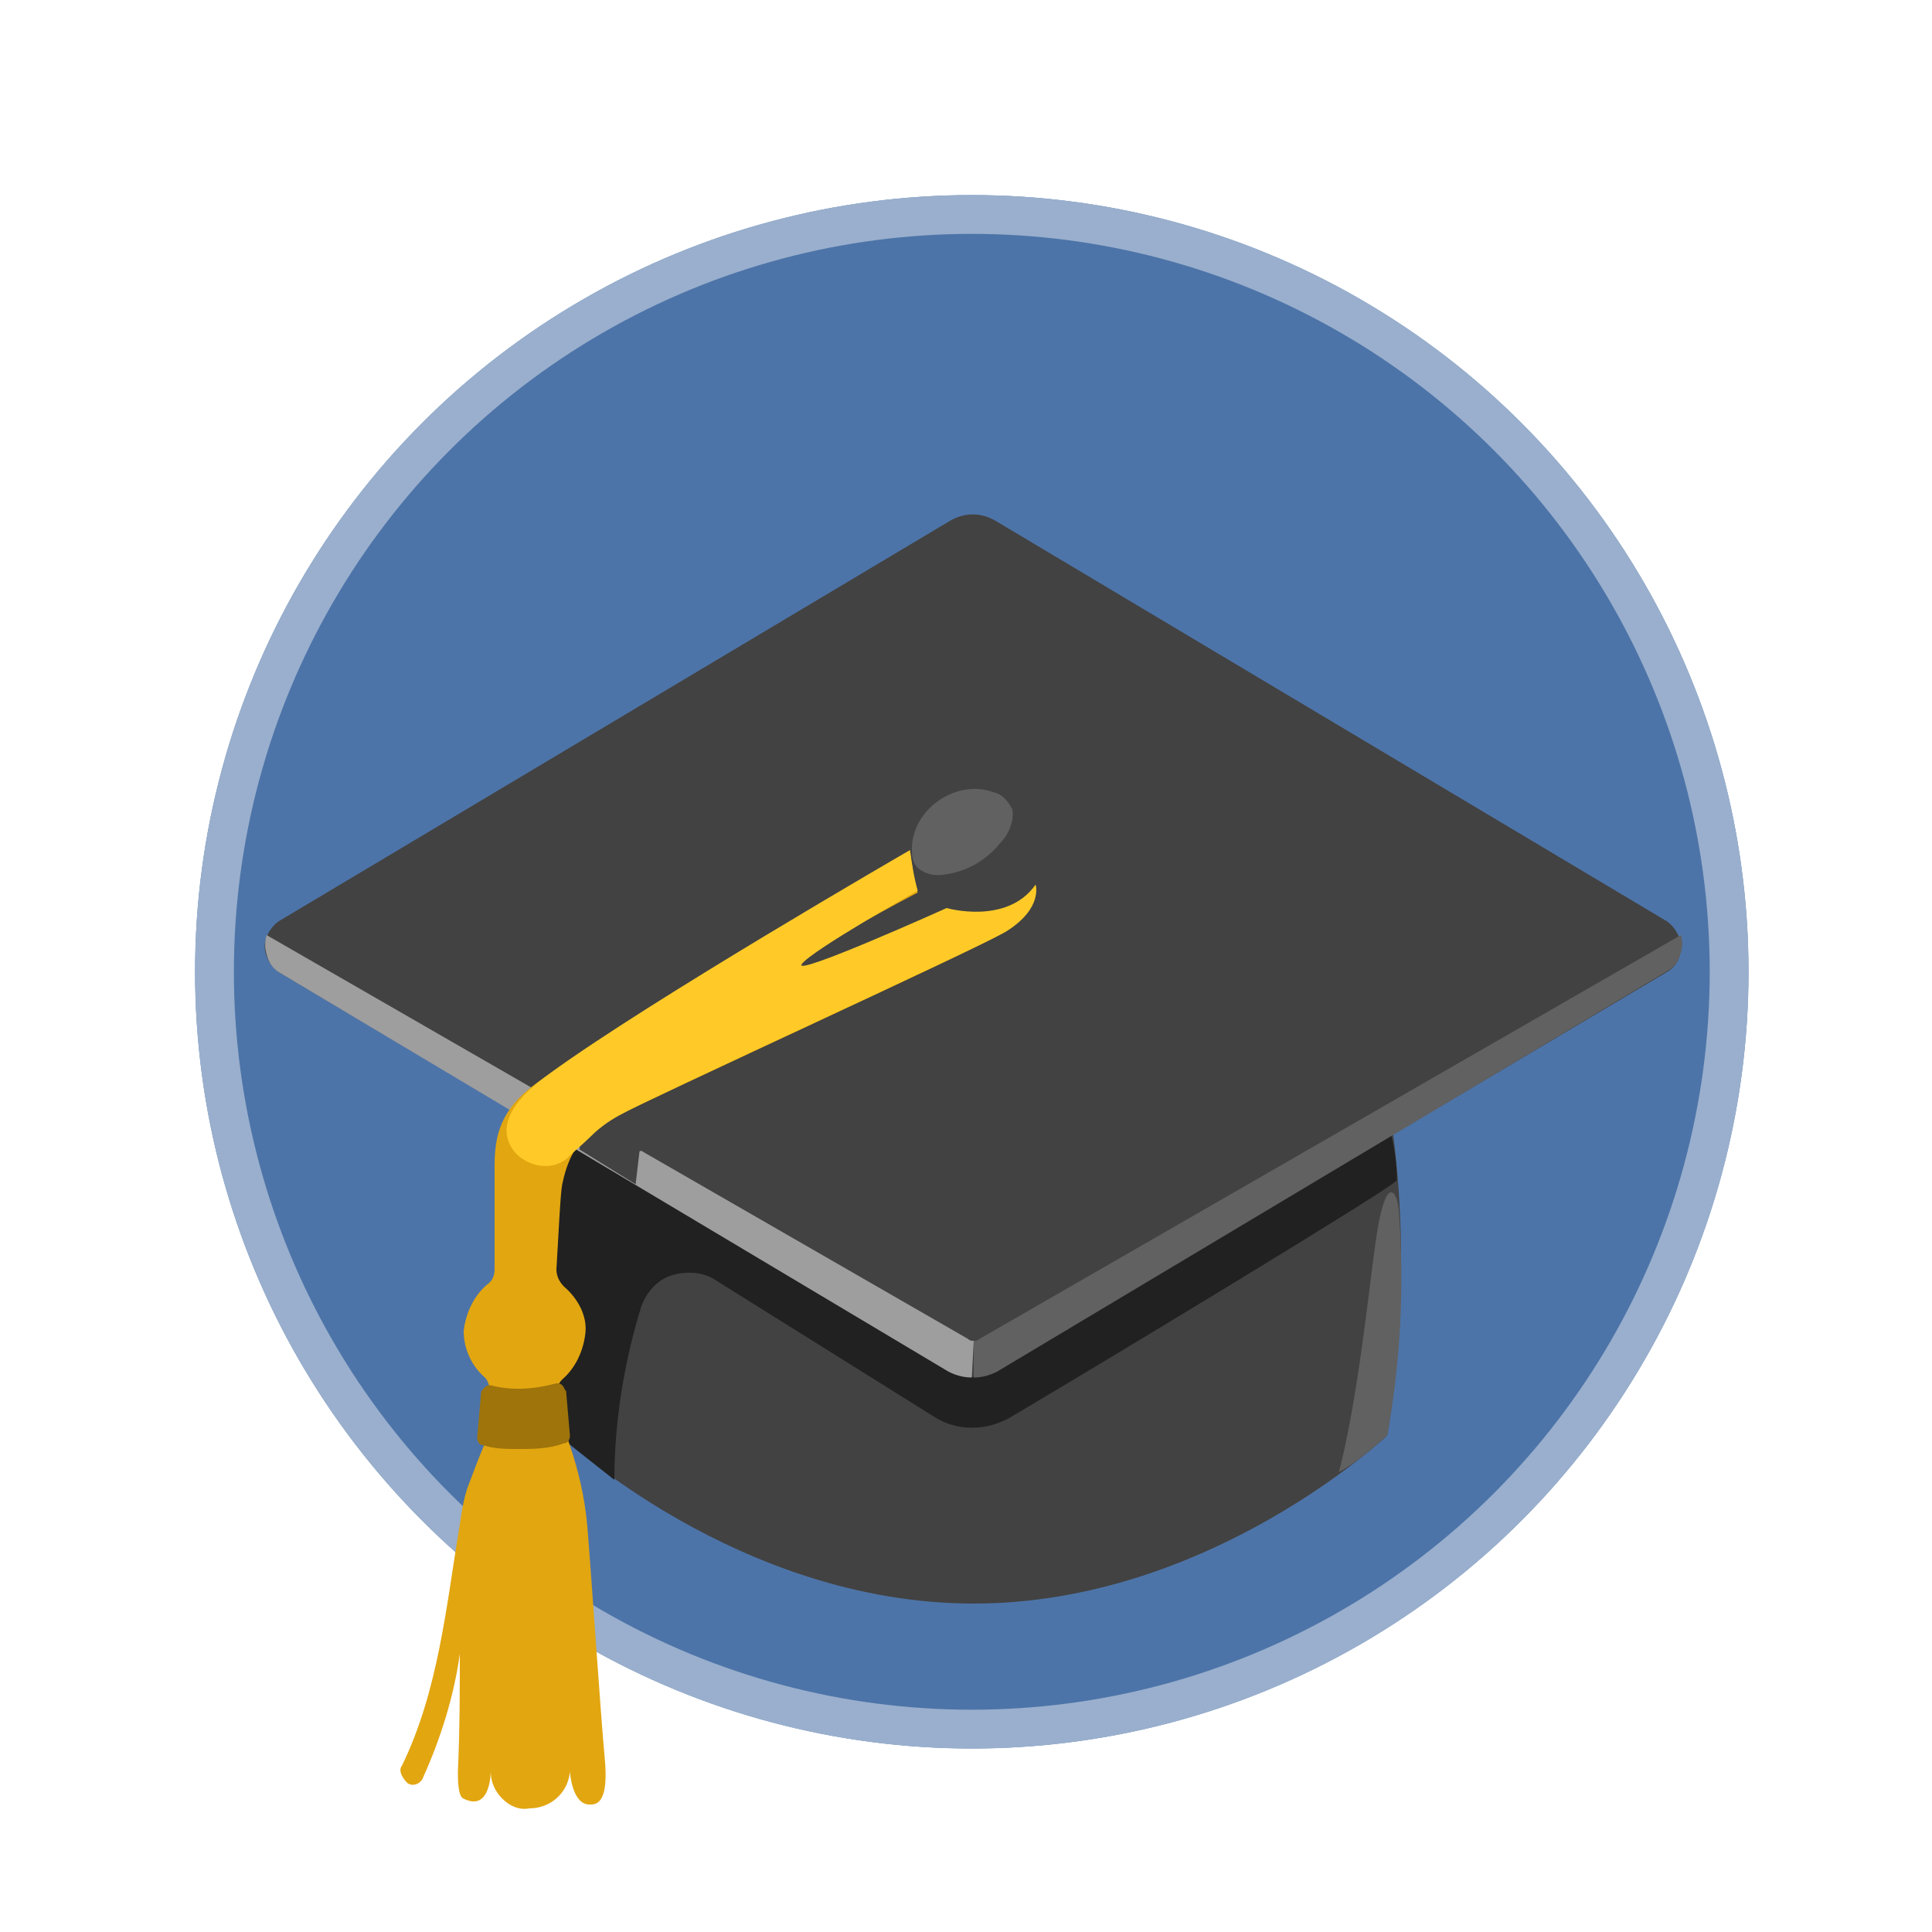 <?xml version="1.0" encoding="utf-8"?>
<!-- Generator: Adobe Illustrator 27.0.0, SVG Export Plug-In . SVG Version: 6.00 Build 0)  -->
<svg version="1.1" id="Layer_1" xmlns="http://www.w3.org/2000/svg" xmlns:xlink="http://www.w3.org/1999/xlink" x="0px" y="0px"
	 viewBox="0 0 100 100" style="enable-background:new 0 0 100 100;" xml:space="preserve">
<style type="text/css">
	.st0{fill:#4D74A8;}
	.st1{fill:#4D74A8;stroke:#99AFCD;stroke-width:2.011;}
	.st2{fill:#424242;}
	.st3{fill:#212121;}
	.st4{fill:#9E9E9E;}
	.st5{fill:#616161;}
	.st6{fill:#E2A610;}
	.st7{fill:#FFCA28;}
	.st8{fill:#9E740B;}
</style>
<circle class="st0" cx="50.3" cy="50.3" r="40.2"/>
<circle class="st1" cx="50.3" cy="50.3" r="39.2"/>
<path class="st2" d="M71.8,74.3c0,0-9.2,8.7-21.4,8.7S29,74.3,29,74.3s-1.7-8.2,2.7-22.5c2.3-7.5,35.6-8.3,38.3-1.7
	C74.3,61.3,71.8,74.3,71.8,74.3z"/>
<path class="st3" d="M28.9,74.3l2.9,2.3c0-3,0.5-6.1,1.4-9c0.3-0.8,0.9-1.4,1.6-1.6s1.6-0.2,2.3,0.3l11.2,7c1.2,0.8,2.8,0.8,4.1,0
	c5.4-3.2,19.3-11.6,19.9-12.2c0-0.8-0.1-1.6-0.3-2.4l-43.3,0.1L28.9,74.3z"/>
<path class="st2" d="M86.3,50.3L51.6,70.9c-0.8,0.5-1.7,0.5-2.5,0L14.4,50.3C14,50,13.7,49.5,13.7,49s0.3-1,0.7-1.3L49.1,27
	c0.8-0.5,1.7-0.5,2.5,0l34.7,20.7C86.7,48,87,48.5,87,49S86.8,50,86.3,50.3z"/>
<path class="st4" d="M50.4,69.4c-0.1,0-0.2,0-0.3-0.1L13.8,48.4c-0.1,0.3-0.1,0.7,0,1c0.1,0.4,0.3,0.7,0.6,0.9L49.1,71
	c0.4,0.2,0.8,0.3,1.2,0.3L50.4,69.4z"/>
<path class="st5" d="M50.4,69.4c0.1,0,0.2,0,0.3-0.1L87,48.4c0.1,0.3,0.1,0.6,0,0.9c-0.1,0.4-0.3,0.7-0.6,0.9L51.6,71
	c-0.4,0.2-0.8,0.3-1.2,0.3V69.4z"/>
<path class="st2" d="M32.9,61.3l0.2-1.7c0,0,15-8.1,16.5-9c1.3-0.7,2.6-1.6,3.7-2.6c1.2-1.3,0.3-2.2,0.3-2.2c-0.8,1-2,1.5-3.3,1.3
	c-1.3-0.2-2.4-0.8-3.3-1.7c-0.3-0.5-16.9,12.1-16.9,12.1l-0.1,2L32.9,61.3z"/>
<path class="st6" d="M53.6,45.8c-1.6,2.2-4.3,1.3-4.3,1.3s-8.5,4.1-8.8,3.5c-0.3-0.6,7-4.4,7-4.4c-0.2-0.7-0.3-1.4-0.4-2.1
	c0,0-13.3,8.4-18.3,11.3c-2.6,1.5-3.2,2.9-3.2,4.9v5.4c0,0.3-0.1,0.6-0.4,0.8c-0.7,0.6-1.1,1.5-1.2,2.4c0,0.9,0.4,1.8,1.1,2.4
	c0.3,0.3,0.3,1,0.3,1.4c0.1,0.7,0,1.4-0.3,2c-0.3,0.7-0.6,1.5-0.9,2.3c-0.2,0.6-0.3,1.2-0.4,1.9c-0.7,4.2-1.1,8.6-3,12.5
	c-0.1,0.1-0.1,0.3,0,0.5c0.1,0.2,0.2,0.3,0.3,0.4c0.3,0.2,0.7,0,0.8-0.3c0.9-2,1.6-4.2,1.9-6.4c0,2,0,3.9-0.1,6.1
	c0,0.4,0,1.3,0.3,1.4c1.4,0.7,1.4-1.4,1.4-1.4c0,0.5,0.2,1,0.6,1.4c0.4,0.4,0.9,0.6,1.4,0.5c1.1,0,2-0.8,2.1-1.9
	c0,0,0.1,1.8,1.1,1.7c0.4,0,0.9-0.3,0.7-2.4c-0.2-2.1-0.7-9.6-0.9-12c-0.3-3.3-1.4-5.2-1.6-6.4c-0.1-0.4,0-0.9,0.3-1.2
	c0.7-0.6,1.1-1.5,1.2-2.4c0.1-0.9-0.4-1.8-1.1-2.4c-0.2-0.2-0.4-0.5-0.4-0.9c0.1-1.6,0.2-3.9,0.3-4.4c0.5-2.4,1.6-2.8,2.8-3.5
	s18.7-8.7,19.8-9.4C54,47,53.6,45.8,53.6,45.8z"/>
<path class="st7" d="M53.6,45.8C52.1,47.9,49,47,49,47s-8,3.6-7.5,2.9s6-3.8,6-3.8c-0.2-0.7-0.3-1.4-0.4-2.1c0,0-13.5,7.8-18.7,11.6
	c-1.4,1-3,2.6-1.7,4.1c0.7,0.7,1.8,0.9,2.6,0.3c0.4-0.4,0.9-0.8,1.3-1.2c0.5-0.5,1.1-0.9,1.7-1.2c1.2-0.7,18.7-8.7,19.8-9.4
	C54,47,53.6,45.8,53.6,45.8z"/>
<path class="st8" d="M26.8,75c-0.6,0-1.2,0-1.8-0.2c-0.2,0-0.3-0.2-0.3-0.4l0.2-2.3c0-0.1,0.1-0.2,0.2-0.3c0.1-0.1,0.2-0.1,0.3-0.1
	c1.1,0.3,2.3,0.2,3.4-0.1c0.1,0,0.2,0,0.3,0.1s0.1,0.2,0.2,0.3l0.2,2.3c0,0.2-0.1,0.4-0.3,0.4C28.4,75,27.6,75,26.8,75z"/>
<path class="st5" d="M71.8,74.3c0.7-3.8,0.9-7.8,0.6-11.7c-0.1-1-0.7-1.9-1.2,1.7c-0.3,2-0.9,8.1-1.9,11.9
	C70.2,75.7,71,75,71.8,74.3z M51.4,41c0.5,0.1,0.8,0.5,1,0.9c0.1,0.6-0.2,1.3-0.6,1.7c-0.8,1-1.9,1.6-3.2,1.7c-0.4,0-0.7-0.1-1-0.3
	c-0.3-0.2-0.4-0.6-0.4-0.9C47.1,41.9,49.5,40.3,51.4,41z"/>
</svg>
